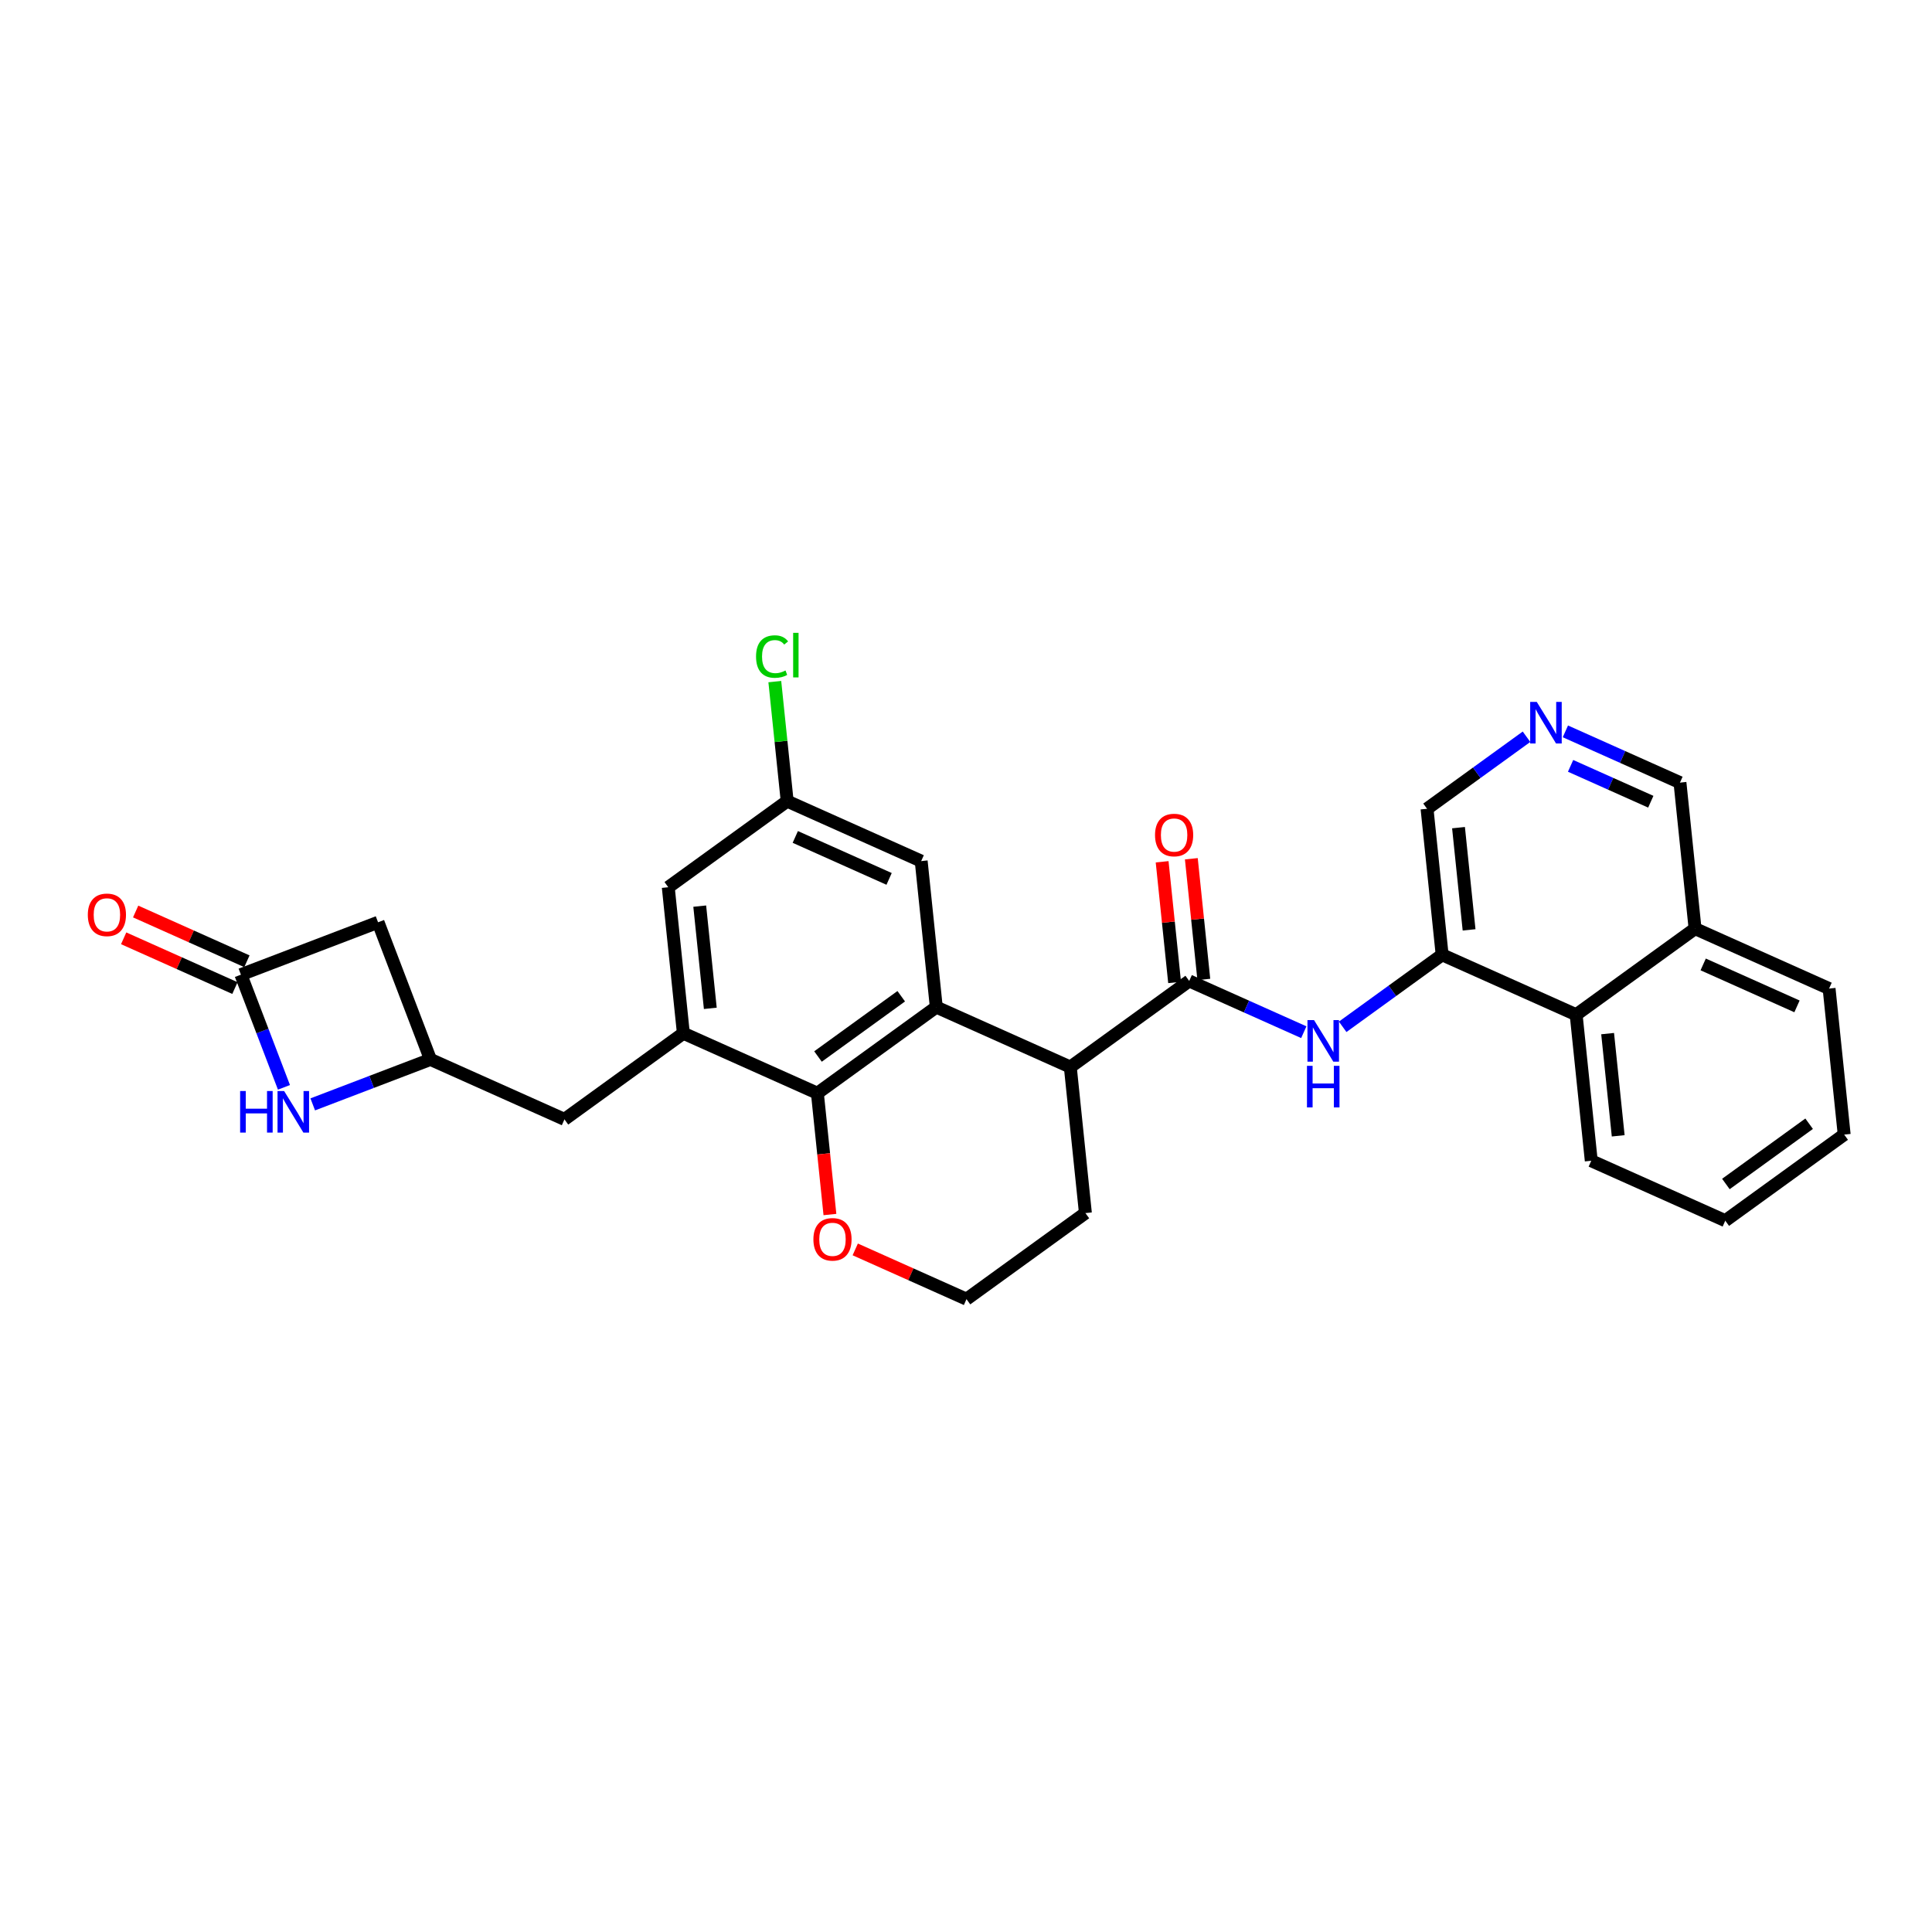 <?xml version='1.0' encoding='iso-8859-1'?>
<svg version='1.1' baseProfile='full'
              xmlns='http://www.w3.org/2000/svg'
                      xmlns:rdkit='http://www.rdkit.org/xml'
                      xmlns:xlink='http://www.w3.org/1999/xlink'
                  xml:space='preserve'
width='300px' height='300px' viewBox='0 0 300 300'>
<!-- END OF HEADER -->
<rect style='opacity:1.0;fill:#FFFFFF;stroke:none' width='300' height='300' x='0' y='0'> </rect>
<rect style='opacity:1.0;fill:#FFFFFF;stroke:none' width='300' height='300' x='0' y='0'> </rect>
<path class='bond-0 atom-0 atom-1' d='M 19.203,145.7 L 27.841,149.563' style='fill:none;fill-rule:evenodd;stroke:#FF0000;stroke-width:2.0px;stroke-linecap:butt;stroke-linejoin:miter;stroke-opacity:1' />
<path class='bond-0 atom-0 atom-1' d='M 27.841,149.563 L 36.479,153.427' style='fill:none;fill-rule:evenodd;stroke:#000000;stroke-width:2.0px;stroke-linecap:butt;stroke-linejoin:miter;stroke-opacity:1' />
<path class='bond-0 atom-0 atom-1' d='M 21.064,141.538 L 29.702,145.402' style='fill:none;fill-rule:evenodd;stroke:#FF0000;stroke-width:2.0px;stroke-linecap:butt;stroke-linejoin:miter;stroke-opacity:1' />
<path class='bond-0 atom-0 atom-1' d='M 29.702,145.402 L 38.34,149.265' style='fill:none;fill-rule:evenodd;stroke:#000000;stroke-width:2.0px;stroke-linecap:butt;stroke-linejoin:miter;stroke-opacity:1' />
<path class='bond-1 atom-1 atom-2' d='M 37.409,151.346 L 58.705,143.212' style='fill:none;fill-rule:evenodd;stroke:#000000;stroke-width:2.0px;stroke-linecap:butt;stroke-linejoin:miter;stroke-opacity:1' />
<path class='bond-29 atom-29 atom-1' d='M 44.093,168.843 L 40.751,160.094' style='fill:none;fill-rule:evenodd;stroke:#0000FF;stroke-width:2.0px;stroke-linecap:butt;stroke-linejoin:miter;stroke-opacity:1' />
<path class='bond-29 atom-29 atom-1' d='M 40.751,160.094 L 37.409,151.346' style='fill:none;fill-rule:evenodd;stroke:#000000;stroke-width:2.0px;stroke-linecap:butt;stroke-linejoin:miter;stroke-opacity:1' />
<path class='bond-2 atom-2 atom-3' d='M 58.705,143.212 L 66.839,164.507' style='fill:none;fill-rule:evenodd;stroke:#000000;stroke-width:2.0px;stroke-linecap:butt;stroke-linejoin:miter;stroke-opacity:1' />
<path class='bond-3 atom-3 atom-4' d='M 66.839,164.507 L 87.648,173.814' style='fill:none;fill-rule:evenodd;stroke:#000000;stroke-width:2.0px;stroke-linecap:butt;stroke-linejoin:miter;stroke-opacity:1' />
<path class='bond-28 atom-3 atom-29' d='M 66.839,164.507 L 57.7,167.998' style='fill:none;fill-rule:evenodd;stroke:#000000;stroke-width:2.0px;stroke-linecap:butt;stroke-linejoin:miter;stroke-opacity:1' />
<path class='bond-28 atom-3 atom-29' d='M 57.7,167.998 L 48.562,171.488' style='fill:none;fill-rule:evenodd;stroke:#0000FF;stroke-width:2.0px;stroke-linecap:butt;stroke-linejoin:miter;stroke-opacity:1' />
<path class='bond-4 atom-4 atom-5' d='M 87.648,173.814 L 106.113,160.445' style='fill:none;fill-rule:evenodd;stroke:#000000;stroke-width:2.0px;stroke-linecap:butt;stroke-linejoin:miter;stroke-opacity:1' />
<path class='bond-5 atom-5 atom-6' d='M 106.113,160.445 L 103.768,137.77' style='fill:none;fill-rule:evenodd;stroke:#000000;stroke-width:2.0px;stroke-linecap:butt;stroke-linejoin:miter;stroke-opacity:1' />
<path class='bond-5 atom-5 atom-6' d='M 110.296,156.575 L 108.654,140.703' style='fill:none;fill-rule:evenodd;stroke:#000000;stroke-width:2.0px;stroke-linecap:butt;stroke-linejoin:miter;stroke-opacity:1' />
<path class='bond-30 atom-11 atom-5' d='M 126.922,169.752 L 106.113,160.445' style='fill:none;fill-rule:evenodd;stroke:#000000;stroke-width:2.0px;stroke-linecap:butt;stroke-linejoin:miter;stroke-opacity:1' />
<path class='bond-6 atom-6 atom-7' d='M 103.768,137.77 L 122.232,124.402' style='fill:none;fill-rule:evenodd;stroke:#000000;stroke-width:2.0px;stroke-linecap:butt;stroke-linejoin:miter;stroke-opacity:1' />
<path class='bond-7 atom-7 atom-8' d='M 122.232,124.402 L 121.272,115.121' style='fill:none;fill-rule:evenodd;stroke:#000000;stroke-width:2.0px;stroke-linecap:butt;stroke-linejoin:miter;stroke-opacity:1' />
<path class='bond-7 atom-7 atom-8' d='M 121.272,115.121 L 120.312,105.84' style='fill:none;fill-rule:evenodd;stroke:#00CC00;stroke-width:2.0px;stroke-linecap:butt;stroke-linejoin:miter;stroke-opacity:1' />
<path class='bond-8 atom-7 atom-9' d='M 122.232,124.402 L 143.042,133.709' style='fill:none;fill-rule:evenodd;stroke:#000000;stroke-width:2.0px;stroke-linecap:butt;stroke-linejoin:miter;stroke-opacity:1' />
<path class='bond-8 atom-7 atom-9' d='M 123.492,129.96 L 138.059,136.475' style='fill:none;fill-rule:evenodd;stroke:#000000;stroke-width:2.0px;stroke-linecap:butt;stroke-linejoin:miter;stroke-opacity:1' />
<path class='bond-9 atom-9 atom-10' d='M 143.042,133.709 L 145.387,156.383' style='fill:none;fill-rule:evenodd;stroke:#000000;stroke-width:2.0px;stroke-linecap:butt;stroke-linejoin:miter;stroke-opacity:1' />
<path class='bond-10 atom-10 atom-11' d='M 145.387,156.383 L 126.922,169.752' style='fill:none;fill-rule:evenodd;stroke:#000000;stroke-width:2.0px;stroke-linecap:butt;stroke-linejoin:miter;stroke-opacity:1' />
<path class='bond-10 atom-10 atom-11' d='M 139.943,154.696 L 127.018,164.054' style='fill:none;fill-rule:evenodd;stroke:#000000;stroke-width:2.0px;stroke-linecap:butt;stroke-linejoin:miter;stroke-opacity:1' />
<path class='bond-32 atom-15 atom-10' d='M 166.196,165.69 L 145.387,156.383' style='fill:none;fill-rule:evenodd;stroke:#000000;stroke-width:2.0px;stroke-linecap:butt;stroke-linejoin:miter;stroke-opacity:1' />
<path class='bond-11 atom-11 atom-12' d='M 126.922,169.752 L 127.897,179.172' style='fill:none;fill-rule:evenodd;stroke:#000000;stroke-width:2.0px;stroke-linecap:butt;stroke-linejoin:miter;stroke-opacity:1' />
<path class='bond-11 atom-11 atom-12' d='M 127.897,179.172 L 128.871,188.592' style='fill:none;fill-rule:evenodd;stroke:#FF0000;stroke-width:2.0px;stroke-linecap:butt;stroke-linejoin:miter;stroke-opacity:1' />
<path class='bond-12 atom-12 atom-13' d='M 132.801,194.007 L 141.439,197.87' style='fill:none;fill-rule:evenodd;stroke:#FF0000;stroke-width:2.0px;stroke-linecap:butt;stroke-linejoin:miter;stroke-opacity:1' />
<path class='bond-12 atom-12 atom-13' d='M 141.439,197.87 L 150.077,201.733' style='fill:none;fill-rule:evenodd;stroke:#000000;stroke-width:2.0px;stroke-linecap:butt;stroke-linejoin:miter;stroke-opacity:1' />
<path class='bond-13 atom-13 atom-14' d='M 150.077,201.733 L 168.541,188.365' style='fill:none;fill-rule:evenodd;stroke:#000000;stroke-width:2.0px;stroke-linecap:butt;stroke-linejoin:miter;stroke-opacity:1' />
<path class='bond-14 atom-14 atom-15' d='M 168.541,188.365 L 166.196,165.69' style='fill:none;fill-rule:evenodd;stroke:#000000;stroke-width:2.0px;stroke-linecap:butt;stroke-linejoin:miter;stroke-opacity:1' />
<path class='bond-15 atom-15 atom-16' d='M 166.196,165.69 L 184.661,152.322' style='fill:none;fill-rule:evenodd;stroke:#000000;stroke-width:2.0px;stroke-linecap:butt;stroke-linejoin:miter;stroke-opacity:1' />
<path class='bond-16 atom-16 atom-17' d='M 186.928,152.087 L 185.959,142.717' style='fill:none;fill-rule:evenodd;stroke:#000000;stroke-width:2.0px;stroke-linecap:butt;stroke-linejoin:miter;stroke-opacity:1' />
<path class='bond-16 atom-16 atom-17' d='M 185.959,142.717 L 184.99,133.347' style='fill:none;fill-rule:evenodd;stroke:#FF0000;stroke-width:2.0px;stroke-linecap:butt;stroke-linejoin:miter;stroke-opacity:1' />
<path class='bond-16 atom-16 atom-17' d='M 182.393,152.556 L 181.424,143.186' style='fill:none;fill-rule:evenodd;stroke:#000000;stroke-width:2.0px;stroke-linecap:butt;stroke-linejoin:miter;stroke-opacity:1' />
<path class='bond-16 atom-16 atom-17' d='M 181.424,143.186 L 180.455,133.816' style='fill:none;fill-rule:evenodd;stroke:#FF0000;stroke-width:2.0px;stroke-linecap:butt;stroke-linejoin:miter;stroke-opacity:1' />
<path class='bond-17 atom-16 atom-18' d='M 184.661,152.322 L 193.557,156.3' style='fill:none;fill-rule:evenodd;stroke:#000000;stroke-width:2.0px;stroke-linecap:butt;stroke-linejoin:miter;stroke-opacity:1' />
<path class='bond-17 atom-16 atom-18' d='M 193.557,156.3 L 202.452,160.278' style='fill:none;fill-rule:evenodd;stroke:#0000FF;stroke-width:2.0px;stroke-linecap:butt;stroke-linejoin:miter;stroke-opacity:1' />
<path class='bond-18 atom-18 atom-19' d='M 208.489,159.443 L 216.212,153.851' style='fill:none;fill-rule:evenodd;stroke:#0000FF;stroke-width:2.0px;stroke-linecap:butt;stroke-linejoin:miter;stroke-opacity:1' />
<path class='bond-18 atom-18 atom-19' d='M 216.212,153.851 L 223.935,148.26' style='fill:none;fill-rule:evenodd;stroke:#000000;stroke-width:2.0px;stroke-linecap:butt;stroke-linejoin:miter;stroke-opacity:1' />
<path class='bond-19 atom-19 atom-20' d='M 223.935,148.26 L 221.59,125.585' style='fill:none;fill-rule:evenodd;stroke:#000000;stroke-width:2.0px;stroke-linecap:butt;stroke-linejoin:miter;stroke-opacity:1' />
<path class='bond-19 atom-19 atom-20' d='M 228.118,144.39 L 226.477,128.517' style='fill:none;fill-rule:evenodd;stroke:#000000;stroke-width:2.0px;stroke-linecap:butt;stroke-linejoin:miter;stroke-opacity:1' />
<path class='bond-31 atom-28 atom-19' d='M 244.744,157.566 L 223.935,148.26' style='fill:none;fill-rule:evenodd;stroke:#000000;stroke-width:2.0px;stroke-linecap:butt;stroke-linejoin:miter;stroke-opacity:1' />
<path class='bond-20 atom-20 atom-21' d='M 221.59,125.585 L 229.313,119.993' style='fill:none;fill-rule:evenodd;stroke:#000000;stroke-width:2.0px;stroke-linecap:butt;stroke-linejoin:miter;stroke-opacity:1' />
<path class='bond-20 atom-20 atom-21' d='M 229.313,119.993 L 237.036,114.402' style='fill:none;fill-rule:evenodd;stroke:#0000FF;stroke-width:2.0px;stroke-linecap:butt;stroke-linejoin:miter;stroke-opacity:1' />
<path class='bond-21 atom-21 atom-22' d='M 243.072,113.566 L 251.968,117.545' style='fill:none;fill-rule:evenodd;stroke:#0000FF;stroke-width:2.0px;stroke-linecap:butt;stroke-linejoin:miter;stroke-opacity:1' />
<path class='bond-21 atom-21 atom-22' d='M 251.968,117.545 L 260.864,121.523' style='fill:none;fill-rule:evenodd;stroke:#000000;stroke-width:2.0px;stroke-linecap:butt;stroke-linejoin:miter;stroke-opacity:1' />
<path class='bond-21 atom-21 atom-22' d='M 243.88,118.922 L 250.107,121.707' style='fill:none;fill-rule:evenodd;stroke:#0000FF;stroke-width:2.0px;stroke-linecap:butt;stroke-linejoin:miter;stroke-opacity:1' />
<path class='bond-21 atom-21 atom-22' d='M 250.107,121.707 L 256.334,124.492' style='fill:none;fill-rule:evenodd;stroke:#000000;stroke-width:2.0px;stroke-linecap:butt;stroke-linejoin:miter;stroke-opacity:1' />
<path class='bond-22 atom-22 atom-23' d='M 260.864,121.523 L 263.209,144.198' style='fill:none;fill-rule:evenodd;stroke:#000000;stroke-width:2.0px;stroke-linecap:butt;stroke-linejoin:miter;stroke-opacity:1' />
<path class='bond-23 atom-23 atom-24' d='M 263.209,144.198 L 284.019,153.505' style='fill:none;fill-rule:evenodd;stroke:#000000;stroke-width:2.0px;stroke-linecap:butt;stroke-linejoin:miter;stroke-opacity:1' />
<path class='bond-23 atom-23 atom-24' d='M 264.469,149.756 L 279.036,156.27' style='fill:none;fill-rule:evenodd;stroke:#000000;stroke-width:2.0px;stroke-linecap:butt;stroke-linejoin:miter;stroke-opacity:1' />
<path class='bond-33 atom-28 atom-23' d='M 244.744,157.566 L 263.209,144.198' style='fill:none;fill-rule:evenodd;stroke:#000000;stroke-width:2.0px;stroke-linecap:butt;stroke-linejoin:miter;stroke-opacity:1' />
<path class='bond-24 atom-24 atom-25' d='M 284.019,153.505 L 286.364,176.179' style='fill:none;fill-rule:evenodd;stroke:#000000;stroke-width:2.0px;stroke-linecap:butt;stroke-linejoin:miter;stroke-opacity:1' />
<path class='bond-25 atom-25 atom-26' d='M 286.364,176.179 L 267.899,189.548' style='fill:none;fill-rule:evenodd;stroke:#000000;stroke-width:2.0px;stroke-linecap:butt;stroke-linejoin:miter;stroke-opacity:1' />
<path class='bond-25 atom-25 atom-26' d='M 280.92,174.492 L 267.995,183.85' style='fill:none;fill-rule:evenodd;stroke:#000000;stroke-width:2.0px;stroke-linecap:butt;stroke-linejoin:miter;stroke-opacity:1' />
<path class='bond-26 atom-26 atom-27' d='M 267.899,189.548 L 247.09,180.241' style='fill:none;fill-rule:evenodd;stroke:#000000;stroke-width:2.0px;stroke-linecap:butt;stroke-linejoin:miter;stroke-opacity:1' />
<path class='bond-27 atom-27 atom-28' d='M 247.09,180.241 L 244.744,157.566' style='fill:none;fill-rule:evenodd;stroke:#000000;stroke-width:2.0px;stroke-linecap:butt;stroke-linejoin:miter;stroke-opacity:1' />
<path class='bond-27 atom-27 atom-28' d='M 251.273,176.371 L 249.631,160.499' style='fill:none;fill-rule:evenodd;stroke:#000000;stroke-width:2.0px;stroke-linecap:butt;stroke-linejoin:miter;stroke-opacity:1' />
<path  class='atom-0' d='M 13.636 142.057
Q 13.636 140.507, 14.402 139.641
Q 15.168 138.775, 16.6 138.775
Q 18.031 138.775, 18.797 139.641
Q 19.563 140.507, 19.563 142.057
Q 19.563 143.626, 18.788 144.519
Q 18.013 145.404, 16.6 145.404
Q 15.177 145.404, 14.402 144.519
Q 13.636 143.635, 13.636 142.057
M 16.6 144.674
Q 17.585 144.674, 18.113 144.018
Q 18.651 143.352, 18.651 142.057
Q 18.651 140.79, 18.113 140.152
Q 17.585 139.504, 16.6 139.504
Q 15.615 139.504, 15.077 140.143
Q 14.548 140.781, 14.548 142.057
Q 14.548 143.361, 15.077 144.018
Q 15.615 144.674, 16.6 144.674
' fill='#FF0000'/>
<path  class='atom-8' d='M 117.398 101.951
Q 117.398 100.346, 118.145 99.507
Q 118.902 98.659, 120.334 98.659
Q 121.665 98.659, 122.376 99.598
L 121.774 100.09
Q 121.255 99.406, 120.334 99.406
Q 119.358 99.406, 118.838 100.063
Q 118.328 100.71, 118.328 101.951
Q 118.328 103.227, 118.857 103.884
Q 119.395 104.54, 120.434 104.54
Q 121.145 104.54, 121.975 104.112
L 122.23 104.795
Q 121.893 105.014, 121.382 105.142
Q 120.872 105.27, 120.306 105.27
Q 118.902 105.27, 118.145 104.412
Q 117.398 103.555, 117.398 101.951
' fill='#00CC00'/>
<path  class='atom-8' d='M 123.16 98.267
L 123.999 98.267
L 123.999 105.188
L 123.16 105.188
L 123.16 98.267
' fill='#00CC00'/>
<path  class='atom-12' d='M 126.304 192.445
Q 126.304 190.895, 127.07 190.029
Q 127.836 189.162, 129.267 189.162
Q 130.699 189.162, 131.465 190.029
Q 132.231 190.895, 132.231 192.445
Q 132.231 194.013, 131.456 194.907
Q 130.681 195.791, 129.267 195.791
Q 127.845 195.791, 127.07 194.907
Q 126.304 194.022, 126.304 192.445
M 129.267 195.062
Q 130.252 195.062, 130.781 194.405
Q 131.319 193.74, 131.319 192.445
Q 131.319 191.178, 130.781 190.539
Q 130.252 189.892, 129.267 189.892
Q 128.283 189.892, 127.745 190.53
Q 127.216 191.168, 127.216 192.445
Q 127.216 193.749, 127.745 194.405
Q 128.283 195.062, 129.267 195.062
' fill='#FF0000'/>
<path  class='atom-17' d='M 179.352 129.665
Q 179.352 128.115, 180.118 127.249
Q 180.884 126.382, 182.316 126.382
Q 183.747 126.382, 184.513 127.249
Q 185.279 128.115, 185.279 129.665
Q 185.279 131.233, 184.504 132.127
Q 183.729 133.011, 182.316 133.011
Q 180.893 133.011, 180.118 132.127
Q 179.352 131.242, 179.352 129.665
M 182.316 132.282
Q 183.3 132.282, 183.829 131.625
Q 184.367 130.96, 184.367 129.665
Q 184.367 128.398, 183.829 127.759
Q 183.3 127.112, 182.316 127.112
Q 181.331 127.112, 180.793 127.75
Q 180.264 128.388, 180.264 129.665
Q 180.264 130.969, 180.793 131.625
Q 181.331 132.282, 182.316 132.282
' fill='#FF0000'/>
<path  class='atom-18' d='M 204.043 158.4
L 206.159 161.82
Q 206.369 162.157, 206.706 162.768
Q 207.043 163.379, 207.062 163.415
L 207.062 158.4
L 207.919 158.4
L 207.919 164.856
L 207.034 164.856
L 204.764 161.118
Q 204.499 160.68, 204.217 160.178
Q 203.943 159.677, 203.861 159.522
L 203.861 164.856
L 203.022 164.856
L 203.022 158.4
L 204.043 158.4
' fill='#0000FF'/>
<path  class='atom-18' d='M 202.945 165.502
L 203.82 165.502
L 203.82 168.246
L 207.121 168.246
L 207.121 165.502
L 207.996 165.502
L 207.996 171.957
L 207.121 171.957
L 207.121 168.976
L 203.82 168.976
L 203.82 171.957
L 202.945 171.957
L 202.945 165.502
' fill='#0000FF'/>
<path  class='atom-21' d='M 238.627 108.989
L 240.743 112.408
Q 240.952 112.745, 241.29 113.356
Q 241.627 113.967, 241.645 114.004
L 241.645 108.989
L 242.503 108.989
L 242.503 115.444
L 241.618 115.444
L 239.348 111.706
Q 239.083 111.268, 238.801 110.767
Q 238.527 110.265, 238.445 110.11
L 238.445 115.444
L 237.606 115.444
L 237.606 108.989
L 238.627 108.989
' fill='#0000FF'/>
<path  class='atom-29' d='M 37.287 169.413
L 38.162 169.413
L 38.162 172.158
L 41.463 172.158
L 41.463 169.413
L 42.338 169.413
L 42.338 175.869
L 41.463 175.869
L 41.463 172.887
L 38.162 172.887
L 38.162 175.869
L 37.287 175.869
L 37.287 169.413
' fill='#0000FF'/>
<path  class='atom-29' d='M 44.116 169.413
L 46.232 172.832
Q 46.441 173.17, 46.779 173.781
Q 47.116 174.392, 47.134 174.428
L 47.134 169.413
L 47.992 169.413
L 47.992 175.869
L 47.107 175.869
L 44.837 172.13
Q 44.572 171.693, 44.289 171.191
Q 44.016 170.69, 43.934 170.535
L 43.934 175.869
L 43.095 175.869
L 43.095 169.413
L 44.116 169.413
' fill='#0000FF'/>
</svg>
